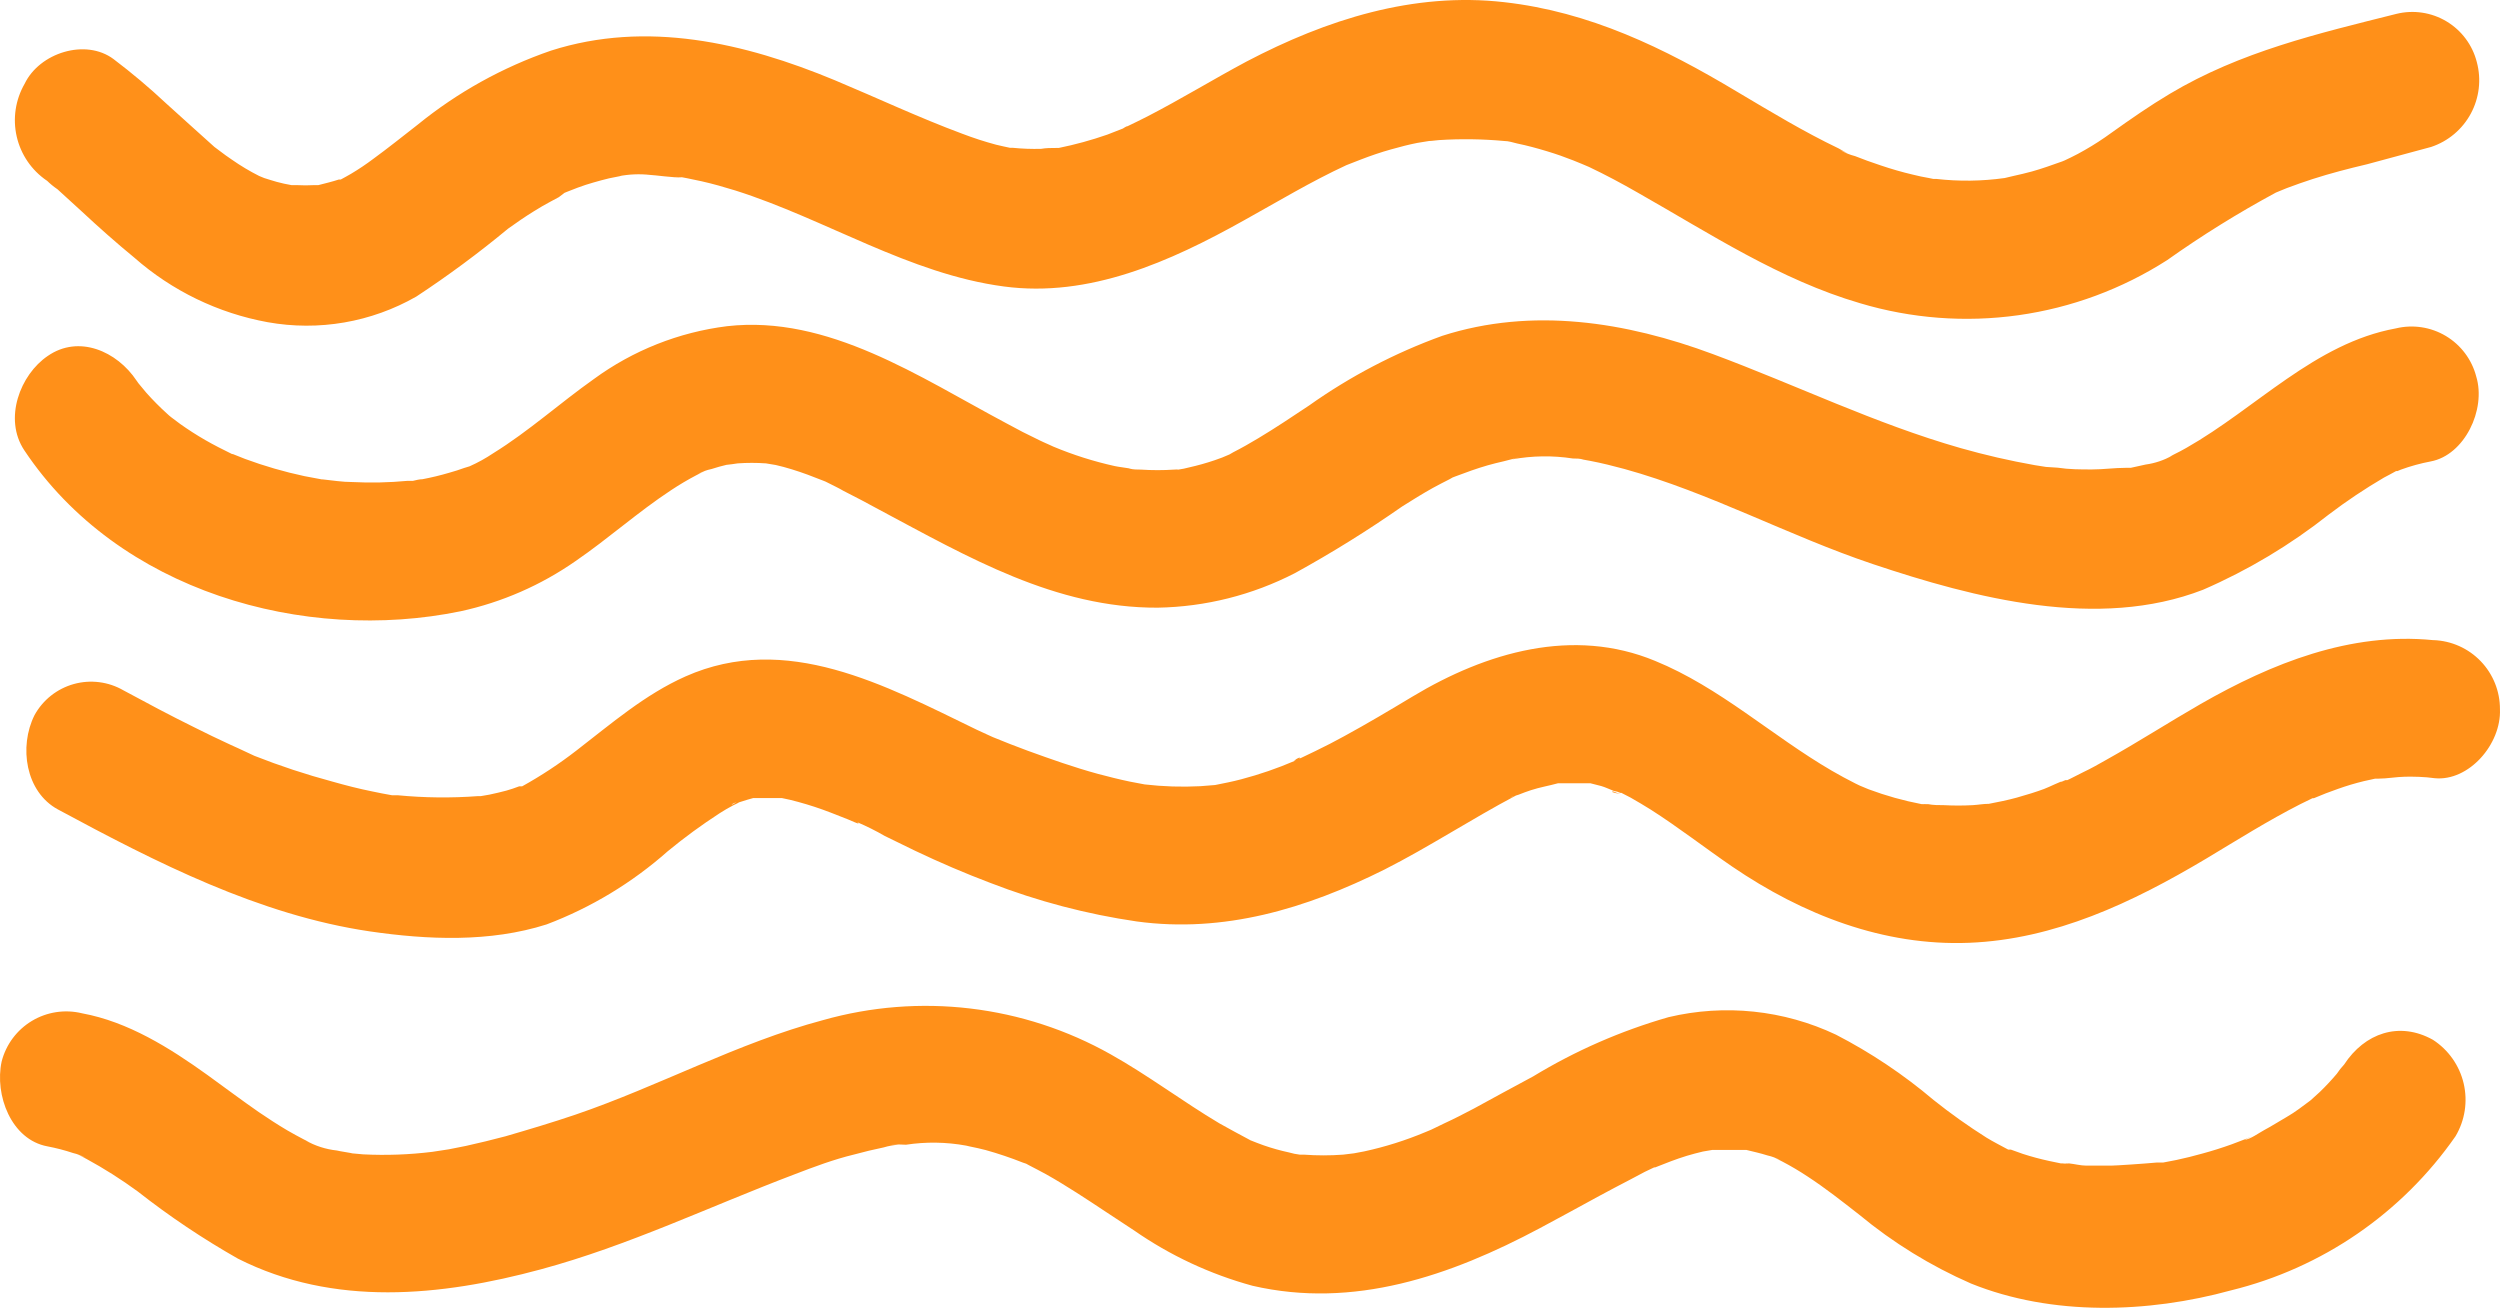 <?xml version="1.0" encoding="UTF-8"?> <svg xmlns="http://www.w3.org/2000/svg" width="675" height="354" viewBox="0 0 675 354" fill="none"> <path d="M124.41 165.032C135.521 162.61 146.043 158.015 155.371 151.512C164.251 145.432 172.292 138.191 181.252 132.311C183.436 130.863 185.692 129.528 188.012 128.311L189.172 127.711C190.932 126.871 190.692 126.951 188.452 127.991C189.601 127.349 190.842 126.891 192.132 126.631C193.452 126.191 194.812 125.831 196.132 125.511C196.532 125.511 198.612 125.191 199.172 125.111C201.716 124.931 204.269 124.931 206.813 125.111L209.453 125.551C210.893 125.871 212.333 126.271 213.773 126.711C216.653 127.591 219.493 128.671 222.293 129.791L222.893 130.031L223.693 130.431C225.093 131.151 226.493 131.791 227.693 132.511C230.973 134.151 234.173 135.871 237.413 137.631C261.414 150.432 284.975 164.192 312.576 164.072C325.474 163.851 338.149 160.662 349.617 154.752C359.583 149.271 369.251 143.262 378.577 136.751C381.298 135.031 384.058 133.311 386.858 131.751C388.338 130.911 389.858 130.191 391.378 129.391L392.218 128.911L393.058 128.591C395.898 127.511 398.778 126.471 401.698 125.631C403.138 125.231 404.538 124.871 405.978 124.551C407.418 124.231 412.898 122.711 408.258 124.031C413.673 123.031 419.217 122.95 424.659 123.791C425.619 123.791 426.619 123.791 427.579 124.111L429.339 124.431C432.459 125.031 435.539 125.791 438.619 126.631C461.62 132.991 482.94 144.671 505.581 152.272C533.182 161.512 566.503 170.232 594.824 159.232C606.977 153.959 618.393 147.128 628.785 138.911C633.543 135.299 638.512 131.973 643.665 128.951C644.745 128.351 645.865 127.831 646.945 127.191H647.305L648.265 126.791C650.868 125.843 653.544 125.107 656.265 124.591C665.386 122.911 671.306 110.631 668.586 101.67C667.397 97.086 664.452 93.153 660.388 90.721C656.325 88.289 651.467 87.552 646.865 88.67C625.024 92.67 609.224 110.19 590.344 120.911C589.224 121.551 588.104 122.151 586.943 122.711L585.823 123.311C584.023 124.151 584.263 124.031 586.543 122.991C584.305 124.253 581.849 125.081 579.303 125.431L575.303 126.311H574.703H573.983C570.943 126.311 567.903 126.751 564.823 126.751C561.743 126.751 558.663 126.751 555.543 126.271L552.422 126.071L549.382 125.591C542.642 124.398 535.966 122.863 529.382 120.991C506.381 114.431 484.941 103.95 462.54 95.63C439.019 86.87 413.698 82.87 389.418 90.67C376.622 95.296 364.511 101.634 353.417 109.51C348.897 112.511 344.376 115.551 339.696 118.351C337.496 119.671 335.256 120.951 332.976 122.111L331.936 122.711C330.632 123.304 329.297 123.825 327.936 124.271C325.692 125.032 323.408 125.673 321.096 126.191C320.136 126.452 319.161 126.653 318.176 126.791C317.804 126.749 317.428 126.749 317.056 126.791C314.059 126.991 311.052 126.991 308.055 126.791C307.015 126.791 305.975 126.791 304.935 126.511C305.615 126.511 301.415 125.991 300.935 125.831C295.284 124.578 289.755 122.824 284.415 120.591C283.815 120.351 279.455 118.271 283.375 120.151L280.735 118.911C277.641 117.444 274.601 115.884 271.614 114.231C248.294 101.83 223.613 84.99 196.332 88.07C183.311 89.685 170.919 94.601 160.331 102.35C151.171 108.83 142.771 116.431 133.21 122.351C131.172 123.724 129.017 124.915 126.77 125.911L125.33 126.351C124.05 126.831 122.73 127.231 121.33 127.631C118.934 128.34 116.505 128.927 114.05 129.391C113.29 129.391 112.33 129.631 111.49 129.831H110.01C105.05 130.297 100.064 130.404 95.089 130.151C92.409 130.151 89.769 129.711 87.089 129.431H86.849L82.169 128.551C76.731 127.389 71.384 125.838 66.168 123.911L62.848 122.591H62.648C60.208 121.391 57.808 120.191 55.448 118.831C53.088 117.471 50.848 116.031 48.648 114.471L46.248 112.671C45.843 112.359 45.456 112.025 45.088 111.671C43.135 109.905 41.279 108.035 39.528 106.07L37.368 103.47L36.888 102.79C31.567 94.79 21.247 90.31 12.887 96.11C5.447 101.15 0.887 113.071 6.567 121.591C31.967 159.712 82.129 173.752 124.41 165.032ZM656.905 280.755C647.825 275.675 638.465 278.915 632.905 287.436C632.179 288.202 631.523 289.032 630.945 289.916C629.495 291.632 627.96 293.274 626.345 294.836L623.825 297.116C621.705 298.676 619.824 300.196 617.384 301.596C614.944 302.996 613.384 304.036 611.344 305.116C610.064 305.796 607.344 307.756 606.064 307.716L608.104 306.796L605.944 307.676L602.584 308.956C599.917 309.916 597.25 310.756 594.584 311.476C592.264 312.116 589.944 312.716 587.623 313.196L584.103 313.876H583.783H584.103H582.783C582.103 313.876 582.143 313.876 582.423 313.876C578.983 314.196 571.263 314.716 570.103 314.716C567.823 314.716 565.503 314.716 563.223 314.716C561.783 314.716 560.183 314.276 558.623 314.116C558.04 314.215 557.445 314.215 556.863 314.116C556.743 314.137 556.622 314.137 556.503 314.116H556.423L553.343 313.476C550.925 312.959 548.535 312.318 546.182 311.556L542.942 310.396H542.502H542.222C540.262 309.316 538.222 308.316 536.342 307.156C531.399 304.033 526.632 300.642 522.062 296.996C513.969 290.139 505.126 284.221 495.701 279.355C481.608 272.692 465.665 271.027 450.499 274.635C437.655 278.318 425.359 283.699 413.938 290.636C408.578 293.476 403.258 296.436 397.938 299.316C395.338 300.676 392.738 302.036 389.938 303.316L387.298 304.596L386.378 305.036L384.938 305.636C379.578 307.892 374.021 309.646 368.337 310.876L365.577 311.396L362.617 311.756C359.102 312.016 355.572 312.016 352.057 311.756H350.937C349.948 311.637 348.972 311.437 348.017 311.156C345.699 310.657 343.415 310.016 341.176 309.236C339.976 308.836 338.776 308.316 337.616 307.876L337.256 307.676C334.616 306.236 331.976 304.876 329.256 303.316C319.296 297.396 309.975 290.316 299.895 284.676C288.196 278.089 275.309 273.882 261.977 272.296C248.645 270.71 235.131 271.777 222.213 275.435C199.212 281.555 177.892 293.276 155.371 300.956C149.131 303.076 142.811 304.956 136.49 306.796C132.93 307.756 129.37 308.596 125.81 309.396L121.17 310.316L116.73 310.996C110.534 311.762 104.284 311.99 98.049 311.676L94.969 311.396C95.489 311.396 91.409 310.796 90.969 310.636C87.987 310.317 85.101 309.392 82.489 307.916L84.369 308.756C83.609 308.436 82.849 308.036 82.089 307.676C80.529 306.876 79.049 306.036 77.569 305.196C74.929 303.636 72.409 301.996 69.888 300.276C65.208 297.036 60.648 293.596 56.048 290.276C45.808 282.916 34.568 275.875 22.167 273.595C17.564 272.467 12.702 273.199 8.636 275.632C4.569 278.066 1.627 282.006 0.447 286.596C-1.514 295.676 3.047 307.716 12.807 309.516C15.151 309.961 17.463 310.562 19.727 311.316C20.906 311.588 22.038 312.033 23.087 312.636L21.087 311.756L23.287 312.876C28.105 315.497 32.742 318.437 37.168 321.677C45.728 328.399 54.78 334.469 64.248 339.837C90.129 352.917 119.01 350.037 146.051 342.717C169.731 336.317 191.692 325.717 214.613 317.036C219.813 315.036 225.133 313.036 230.613 311.716C233.253 310.996 235.893 310.356 238.613 309.796C239.914 309.402 241.257 309.161 242.613 309.076C237.893 308.756 243.414 309.076 244.614 309.076C250.003 308.255 255.491 308.336 260.854 309.316L261.894 309.556C263.334 309.836 264.734 310.156 266.134 310.516C269.553 311.469 272.917 312.604 276.215 313.916L277.055 314.196L277.935 314.676C279.415 315.476 280.935 316.196 282.415 317.036C285.215 318.596 287.975 320.317 290.695 322.037C295.895 325.357 300.975 328.837 306.175 332.197C315.911 338.972 326.734 344.032 338.176 347.157C365.497 353.478 391.538 344.517 415.779 331.597C421.139 328.757 426.459 325.797 431.779 322.917C434.539 321.437 437.299 319.957 440.099 318.517L444.099 316.396L446.619 315.196H446.899C449.699 314.076 452.54 312.956 455.42 312.076C456.86 311.636 458.3 311.276 459.78 310.916L462.34 310.476C464.86 310.476 467.42 310.476 469.98 310.476H470.82H471.5C473.42 310.956 475.3 311.356 477.18 311.956C478.45 312.241 479.675 312.698 480.82 313.316L478.94 312.476L481.26 313.636C483.58 314.854 485.837 316.189 488.021 317.636C492.861 320.797 497.421 324.397 501.981 327.957C511.13 335.537 521.296 341.797 532.182 346.557C554.063 355.398 579.983 354.558 602.384 348.397C626.975 342.369 648.522 327.578 662.986 306.796C665.536 302.512 666.327 297.406 665.194 292.55C664.06 287.695 661.089 283.467 656.905 280.755ZM583.583 314.036L582.223 314.236H582.583L583.583 314.036ZM556.663 314.276C557.249 314.237 557.837 314.237 558.423 314.276C559.103 314.276 558.903 313.956 556.543 314.276H556.663ZM12.647 48.749C13.534 49.62 14.498 50.41 15.527 51.109C17.727 53.069 19.847 55.109 22.007 57.029C26.647 61.349 31.367 65.549 36.248 69.549C46.444 78.52 58.889 84.549 72.249 86.99C86.033 89.474 100.252 87.024 112.41 80.07C120.993 74.421 129.259 68.305 137.17 61.749C139.451 60.109 141.771 58.509 144.171 57.029C145.651 56.109 147.131 55.229 148.651 54.429L150.891 53.229L152.411 52.069L153.091 51.789L155.971 50.669C157.371 50.149 158.811 49.669 160.251 49.269C161.691 48.869 163.051 48.469 164.451 48.149L167.251 47.589C169.571 47.069 167.811 47.109 167.011 47.589C169.816 47.034 172.69 46.913 175.532 47.229C176.412 47.229 182.492 48.069 183.892 47.869C183.092 47.869 181.172 47.269 183.492 47.869H184.172L185.452 48.109L189.452 48.949C192.492 49.629 195.532 50.509 198.532 51.429C223.013 59.189 245.454 73.949 271.054 77.35C294.135 80.43 315.896 70.669 335.856 59.509C345.016 54.429 354.017 48.989 363.537 44.589L367.537 43.029C370.137 42.029 372.817 41.108 375.537 40.349C378.257 39.588 380.257 39.068 382.658 38.588L385.858 38.068C386.738 38.068 387.618 37.868 388.498 37.828C394.375 37.448 400.273 37.529 406.138 38.068C407.298 38.068 408.498 38.468 409.658 38.748C412.378 39.308 415.018 40.029 417.659 40.828C420.299 41.629 422.459 42.389 424.779 43.309L427.139 44.269L429.019 45.069C433.499 47.189 437.899 49.549 442.219 52.029C461.7 63.069 480.58 75.549 502.221 81.87C516.066 86.014 530.643 87.12 544.954 85.111C559.266 83.102 572.975 78.025 585.143 70.229C594.549 63.555 604.354 57.464 614.504 51.989L617.424 50.789C619.744 49.909 622.064 49.109 624.385 48.349C629.225 46.789 634.185 45.509 639.105 44.349L656.425 39.669C661.007 38.141 664.832 34.923 667.122 30.671C669.412 26.419 669.992 21.453 668.746 16.788C667.584 12.185 664.647 8.229 660.576 5.785C656.506 3.342 651.634 2.609 647.025 3.747C625.865 9.068 604.984 13.908 585.823 25.348C580.383 28.588 575.223 32.188 570.063 35.868C567.766 37.549 565.375 39.098 562.903 40.508C561.663 41.228 560.383 41.908 559.143 42.508L557.463 43.309L556.783 43.589C554.063 44.549 551.342 45.549 548.582 46.309C546.942 46.749 545.302 47.149 543.622 47.509L541.262 48.069C535.137 48.928 528.927 49.009 522.782 48.309H521.982L520.822 48.069C519.382 47.829 517.902 47.509 516.461 47.149C513.541 46.469 510.661 45.629 507.821 44.669C504.981 43.709 503.141 43.069 500.861 42.148C499.456 41.797 498.108 41.245 496.861 40.508C496.861 40.508 500.141 42.029 498.341 41.148L496.421 40.069C487.061 35.588 478.14 30.188 469.18 24.868C449.18 12.868 429.179 3.187 406.138 0.587C381.618 -2.213 358.137 5.307 336.616 16.588C327.616 21.388 318.896 26.748 309.815 31.428C308.055 32.348 306.255 33.188 304.455 34.068C304.055 34.068 303.375 34.628 303.175 34.708L298.975 36.348C294.687 37.841 290.304 39.044 285.855 39.949H285.095C283.775 39.949 282.455 39.949 281.095 40.188C278.545 40.254 275.993 40.161 273.454 39.908H273.094H272.694C271.454 39.628 270.174 39.388 268.934 39.068C265.845 38.239 262.801 37.251 259.814 36.108C248.174 31.788 236.893 26.468 225.413 21.668C200.972 11.508 174.572 5.427 148.771 13.668C135.689 18.17 123.503 24.94 112.77 33.668C108.77 36.788 104.77 39.989 100.769 42.908C98.856 44.348 96.867 45.684 94.809 46.909C93.889 47.469 92.929 47.949 92.009 48.469H91.489C89.649 49.069 87.809 49.509 85.929 49.989H84.649C83.21 50.069 81.768 50.069 80.329 49.989H78.729C77.369 49.749 76.009 49.469 74.729 49.109C73.449 48.749 72.489 48.429 71.329 48.069L69.969 47.509C67.413 46.221 64.953 44.75 62.608 43.108C61.488 42.349 60.408 41.589 59.328 40.748L57.888 39.669C53.488 35.668 49.208 31.908 44.888 27.948C40.355 23.7 35.602 19.695 30.647 15.948C23.087 10.308 10.647 14.268 6.647 22.628C4.168 26.932 3.405 32.013 4.51 36.856C5.615 41.698 8.507 45.946 12.607 48.749H12.647ZM428.099 44.429C430.579 45.429 428.459 44.429 427.499 44.189L428.099 44.429ZM183.892 47.829H184.172H183.892ZM520.422 217.274C520.862 217.274 519.822 216.874 518.822 217.274H519.021C519.621 217.114 520.182 217.234 520.422 217.274ZM435.499 213.714C434.939 213.714 435.219 213.994 437.539 214.394C436.895 214.218 436.267 213.99 435.659 213.714H435.499ZM656.905 172.832C634.585 170.632 613.464 179.032 594.184 190.073C585.623 194.993 577.303 200.353 568.703 205.153C566.663 206.313 564.703 207.433 562.503 208.473L559.103 210.193L558.183 210.633H558.423H558.143H557.663C555.503 211.673 556.503 210.953 557.663 210.633C555.743 211.193 553.662 212.353 551.862 213.033C550.062 213.713 547.022 214.674 544.542 215.354C542.062 216.034 539.542 216.554 536.982 217.034C535.502 217.034 534.062 217.314 532.582 217.394C530.01 217.534 527.433 217.534 524.862 217.394C523.422 217.394 521.982 217.394 520.542 217.114C520.091 217.184 519.632 217.184 519.182 217.114C519.182 217.114 518.902 217.114 518.822 217.114C513.957 216.184 509.18 214.846 504.541 213.113L502.141 212.113L500.981 211.553C498.821 210.473 496.701 209.313 494.621 208.113C478.34 198.633 464.38 185.593 446.859 178.432C424.739 169.272 401.338 176.072 381.377 188.073C375.257 191.753 369.137 195.393 362.897 198.793C360.337 200.193 357.737 201.553 355.137 202.793L351.137 204.713H350.697C351.537 204.313 350.697 204.473 349.657 205.153H349.897C349.699 205.222 349.511 205.316 349.337 205.433H349.577C344.907 207.443 340.093 209.101 335.176 210.393C332.816 211.033 330.456 211.473 328.096 211.953L324.096 212.273C319.078 212.534 314.047 212.373 309.055 211.793L305.055 211.033C302.175 210.433 299.335 209.713 296.455 208.953C290.015 207.193 283.695 204.953 277.415 202.673C274.294 201.513 271.174 200.313 268.094 199.033L266.774 198.433L263.654 196.993C238.933 184.993 212.293 170.552 185.092 182.633C174.132 187.513 165.091 195.353 155.651 202.633C151.012 206.23 146.104 209.467 140.971 212.313H140.651H140.171C139.011 212.753 137.851 213.153 136.69 213.473C135.53 213.793 133.65 214.234 132.13 214.554L129.81 214.954H129.05C121.816 215.494 114.55 215.413 107.33 214.714H106.53H105.81C104.05 214.394 102.249 214.074 100.449 213.673C96.849 212.953 93.289 212.033 89.769 211.033C82.615 209.117 75.577 206.793 68.689 204.073L64.408 202.073L62.288 201.113C58.928 199.566 55.608 197.966 52.328 196.313C45.928 193.153 39.608 189.793 33.328 186.393C31.319 185.232 29.099 184.483 26.797 184.191C24.496 183.899 22.159 184.069 19.924 184.691C17.689 185.313 15.6 186.375 13.781 187.814C11.961 189.253 10.447 191.041 9.327 193.073C5.047 201.593 6.887 213.834 15.647 218.554C42.208 232.874 70.008 247.074 99.849 251.475C115.49 253.755 132.25 254.475 147.571 249.595C159.587 245.05 170.675 238.354 180.292 229.834C184.772 226.142 189.46 222.71 194.332 219.554C195.532 218.794 196.732 218.074 197.972 217.434C198.452 217.154 199.092 216.954 199.532 216.634L201.692 215.954L203.372 215.474H204.092H206.172C207.573 215.474 208.973 215.474 210.373 215.474H211.093C212.573 215.754 214.053 216.114 215.493 216.514C218.502 217.33 221.466 218.305 224.373 219.434L228.853 221.194L230.733 221.994C232.053 222.554 231.973 222.394 231.453 221.994C234.007 223.081 236.492 224.323 238.893 225.714L247.094 229.714C253.734 232.874 260.534 235.794 267.414 238.394C280.155 243.337 293.412 246.825 306.935 248.795C330.456 251.995 352.617 245.354 373.777 234.794C385.778 228.714 397.258 221.154 409.298 214.794L410.058 214.554C411.138 214.114 412.258 213.713 413.338 213.353C415.779 212.553 418.259 212.153 420.699 211.473C421.739 211.473 422.739 211.473 423.779 211.473C424.819 211.473 425.939 211.473 427.019 211.473H428.339H429.379L432.339 212.233C433.459 212.553 434.579 213.113 435.739 213.553C436.347 213.644 436.94 213.819 437.499 214.074H437.699H438.099H437.779L440.259 215.354C442.099 216.394 443.899 217.474 445.699 218.594C453.22 223.394 460.3 228.914 467.66 233.954C486.781 246.994 508.581 255.475 531.662 254.555C554.743 253.635 575.663 243.754 595.664 231.834C604.064 226.794 612.384 221.554 621.105 217.114L624.385 215.514H624.745C626.905 214.594 629.065 213.753 631.265 212.993C633.547 212.179 635.87 211.485 638.225 210.913L641.305 210.233H642.225C644.425 210.233 647.105 209.753 649.345 209.713C651.585 209.673 654.585 209.713 657.346 210.113C666.586 211.033 675.386 200.913 674.986 191.473C675 186.648 673.138 182.007 669.795 178.529C666.451 175.051 661.887 173.009 657.066 172.832H656.905ZM197.532 217.194C197.942 216.933 198.386 216.731 198.852 216.594C198.292 216.954 197.572 217.354 197.532 217.194ZM407.698 215.434C408.043 215.203 408.42 215.028 408.818 214.914L407.698 215.434ZM642.465 210.153H643.225C645.145 209.633 643.545 209.993 642.465 210.153ZM558.463 210.633H557.943C558.102 210.615 558.263 210.615 558.423 210.633H558.463Z" fill="#FF9019"></path> </svg> 